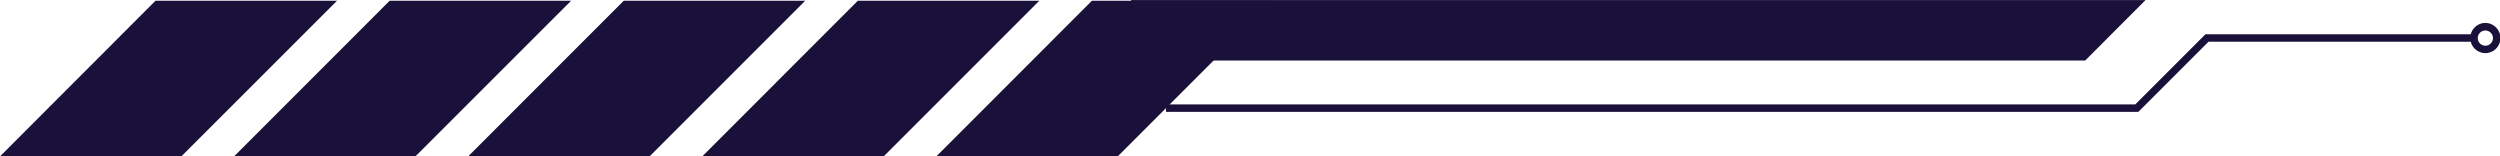 <?xml version="1.0" encoding="UTF-8" standalone="no"?><svg xmlns="http://www.w3.org/2000/svg" xmlns:xlink="http://www.w3.org/1999/xlink" fill="#000000" height="20.9" preserveAspectRatio="xMidYMid meet" version="1" viewBox="111.7 231.2 334.6 20.9" width="334.6" zoomAndPan="magnify"><g><g id="change1_6"><path d="M156.81 231.3L136 252.1 111.73 252.1 132.51 231.3z" fill="#1a113b"/></g><g id="change1_1"><path d="M188.14 231.3L167.33 252.1 143.06 252.1 163.85 231.3z" fill="#1a113b"/></g><g id="change1_4"><path d="M219.47 231.3L198.67 252.1 174.39 252.1 195.18 231.3z" fill="#1a113b"/></g><g id="change1_8"><path d="M250.8 231.3L230 252.1 205.72 252.1 226.51 231.3z" fill="#1a113b"/></g><g id="change1_5"><path d="M282.13 231.3L261.33 252.1 237.05 252.1 257.84 231.3z" fill="#1a113b"/></g><g id="change1_2"><path d="M390.78,239.3h-127.7v-8.09h135.78v0C395.71,234.38,393.94,236.15,390.78,239.3z" fill="#1a113b"/></g><g id="change1_3"><path d="M397.9 246.17L267.76 246.17 267.76 245.17 397.49 245.17 406.87 235.79 442.83 235.79 442.83 236.79 407.28 236.79z" fill="#1a113b"/></g><g id="change1_7"><path d="M444.34,238.31c-1.11,0-2.02-0.9-2.02-2.02s0.9-2.02,2.02-2.02c1.11,0,2.02,0.9,2.02,2.02 S445.45,238.31,444.34,238.31z M444.34,235.28c-0.56,0-1.02,0.46-1.02,1.02s0.46,1.02,1.02,1.02c0.56,0,1.02-0.46,1.02-1.02 S444.9,235.28,444.34,235.28z" fill="#1a113b"/></g></g></svg>